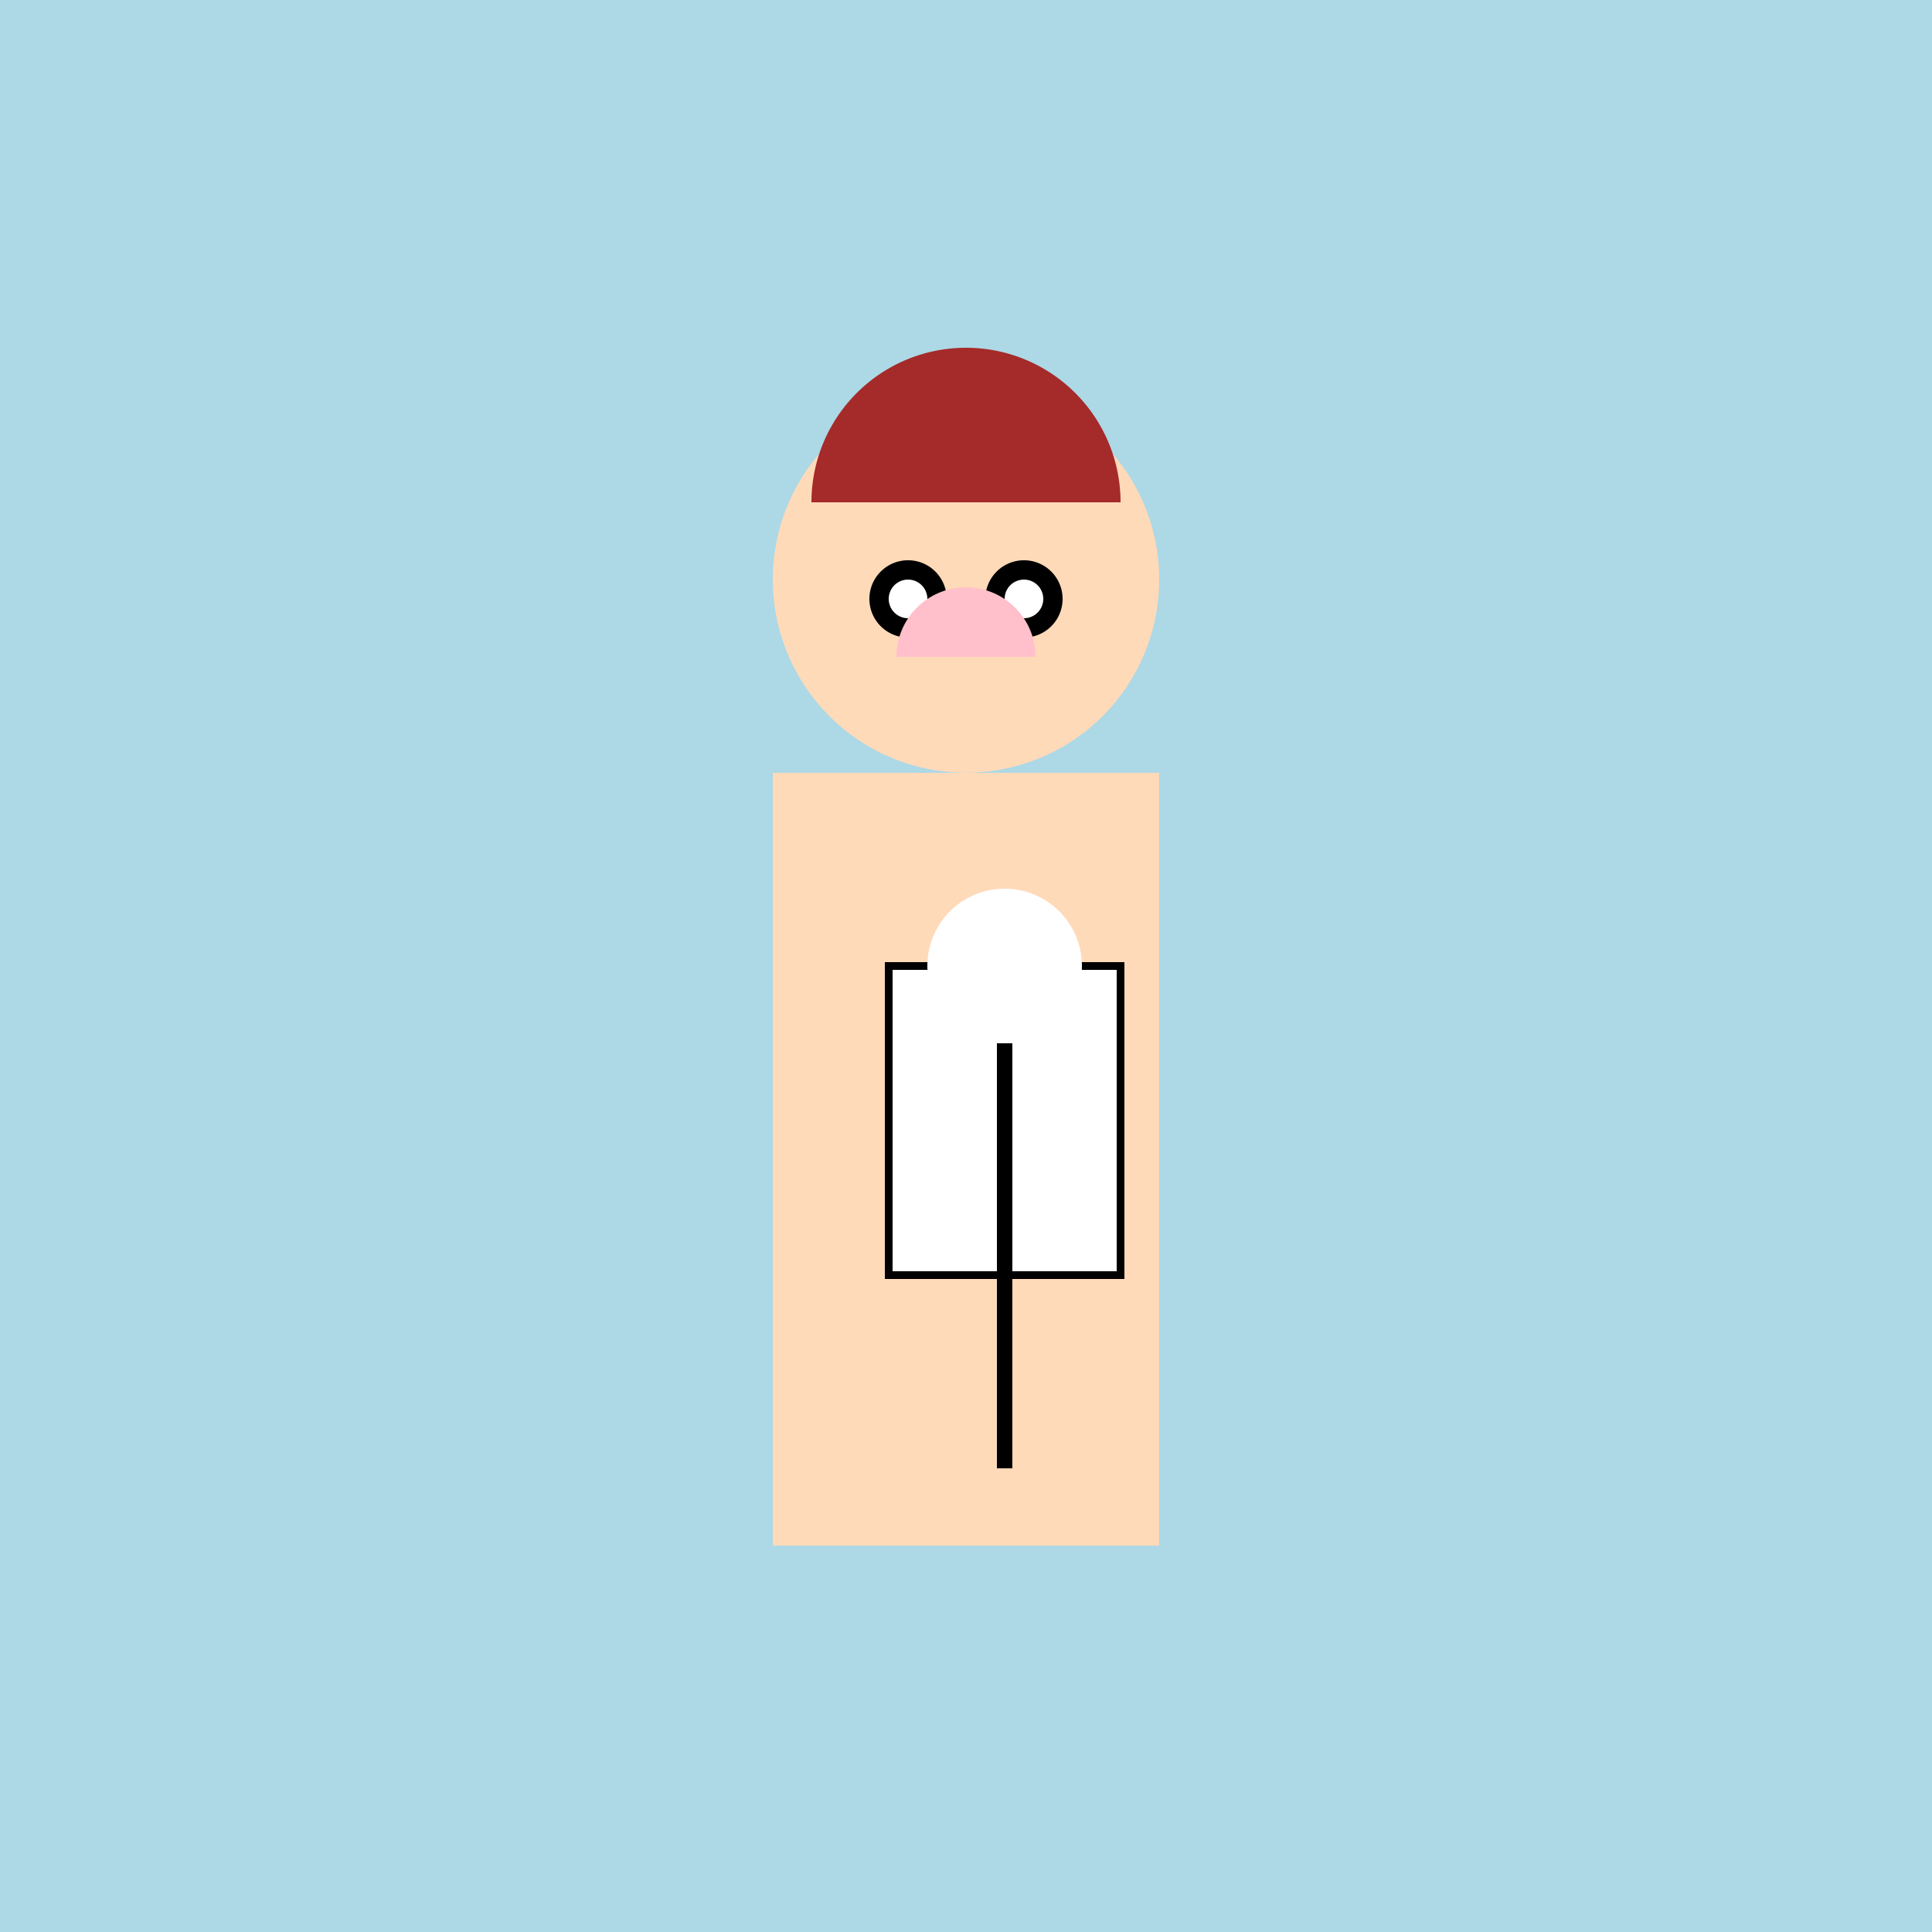 <!--

Generated by DrawGPT.
Free, open source, AI generated images in SVG, PNG, and HTML Canvas format.
https://drawgpt.ai

Created: 2024-01-02T14:52:35.558Z
Link: https://drawgpt.ai/prompt/146440/

-->
<svg xmlns="http://www.w3.org/2000/svg" xmlns:xlink="http://www.w3.org/1999/xlink" width="500" height="500"><defs/><g><rect fill="lightblue" stroke="none" x="0" y="0" width="512" height="512"/><rect fill="peachpuff" stroke="none" x="200" y="200" width="100" height="200"/><path fill="peachpuff" stroke="none" paint-order="stroke fill markers" d=" M 300 150 A 50 50 0 1 1 300 149.95"/><path fill="brown" stroke="none" paint-order="stroke fill markers" d=" M 210 130 A 40 40 0 0 1 290 130"/><path fill="black" stroke="none" paint-order="stroke fill markers" d=" M 245 155 A 10 10 0 1 1 245 154.99"/><path fill="black" stroke="none" paint-order="stroke fill markers" d=" M 275 155 A 10 10 0 1 1 275 154.99"/><path fill="white" stroke="none" paint-order="stroke fill markers" d=" M 240 155 A 5 5 0 1 1 240 154.995"/><path fill="white" stroke="none" paint-order="stroke fill markers" d=" M 270 155 A 5 5 0 1 1 270 154.995"/><path fill="pink" stroke="none" paint-order="stroke fill markers" d=" M 268 170 A 18 18 0 1 0 232 170"/><rect fill="white" stroke="none" x="230" y="250" width="60" height="80"/><rect fill="none" stroke="black" x="230" y="250" width="60" height="80" stroke-miterlimit="10" stroke-width="2" stroke-dasharray=""/><path fill="white" stroke="none" paint-order="stroke fill markers" d=" M 280 250 A 20 20 0 1 1 280 249.98"/><path fill="none" stroke="black" paint-order="fill stroke markers" d=" M 260 270 L 260 380" stroke-miterlimit="10" stroke-width="4" stroke-dasharray=""/></g></svg>